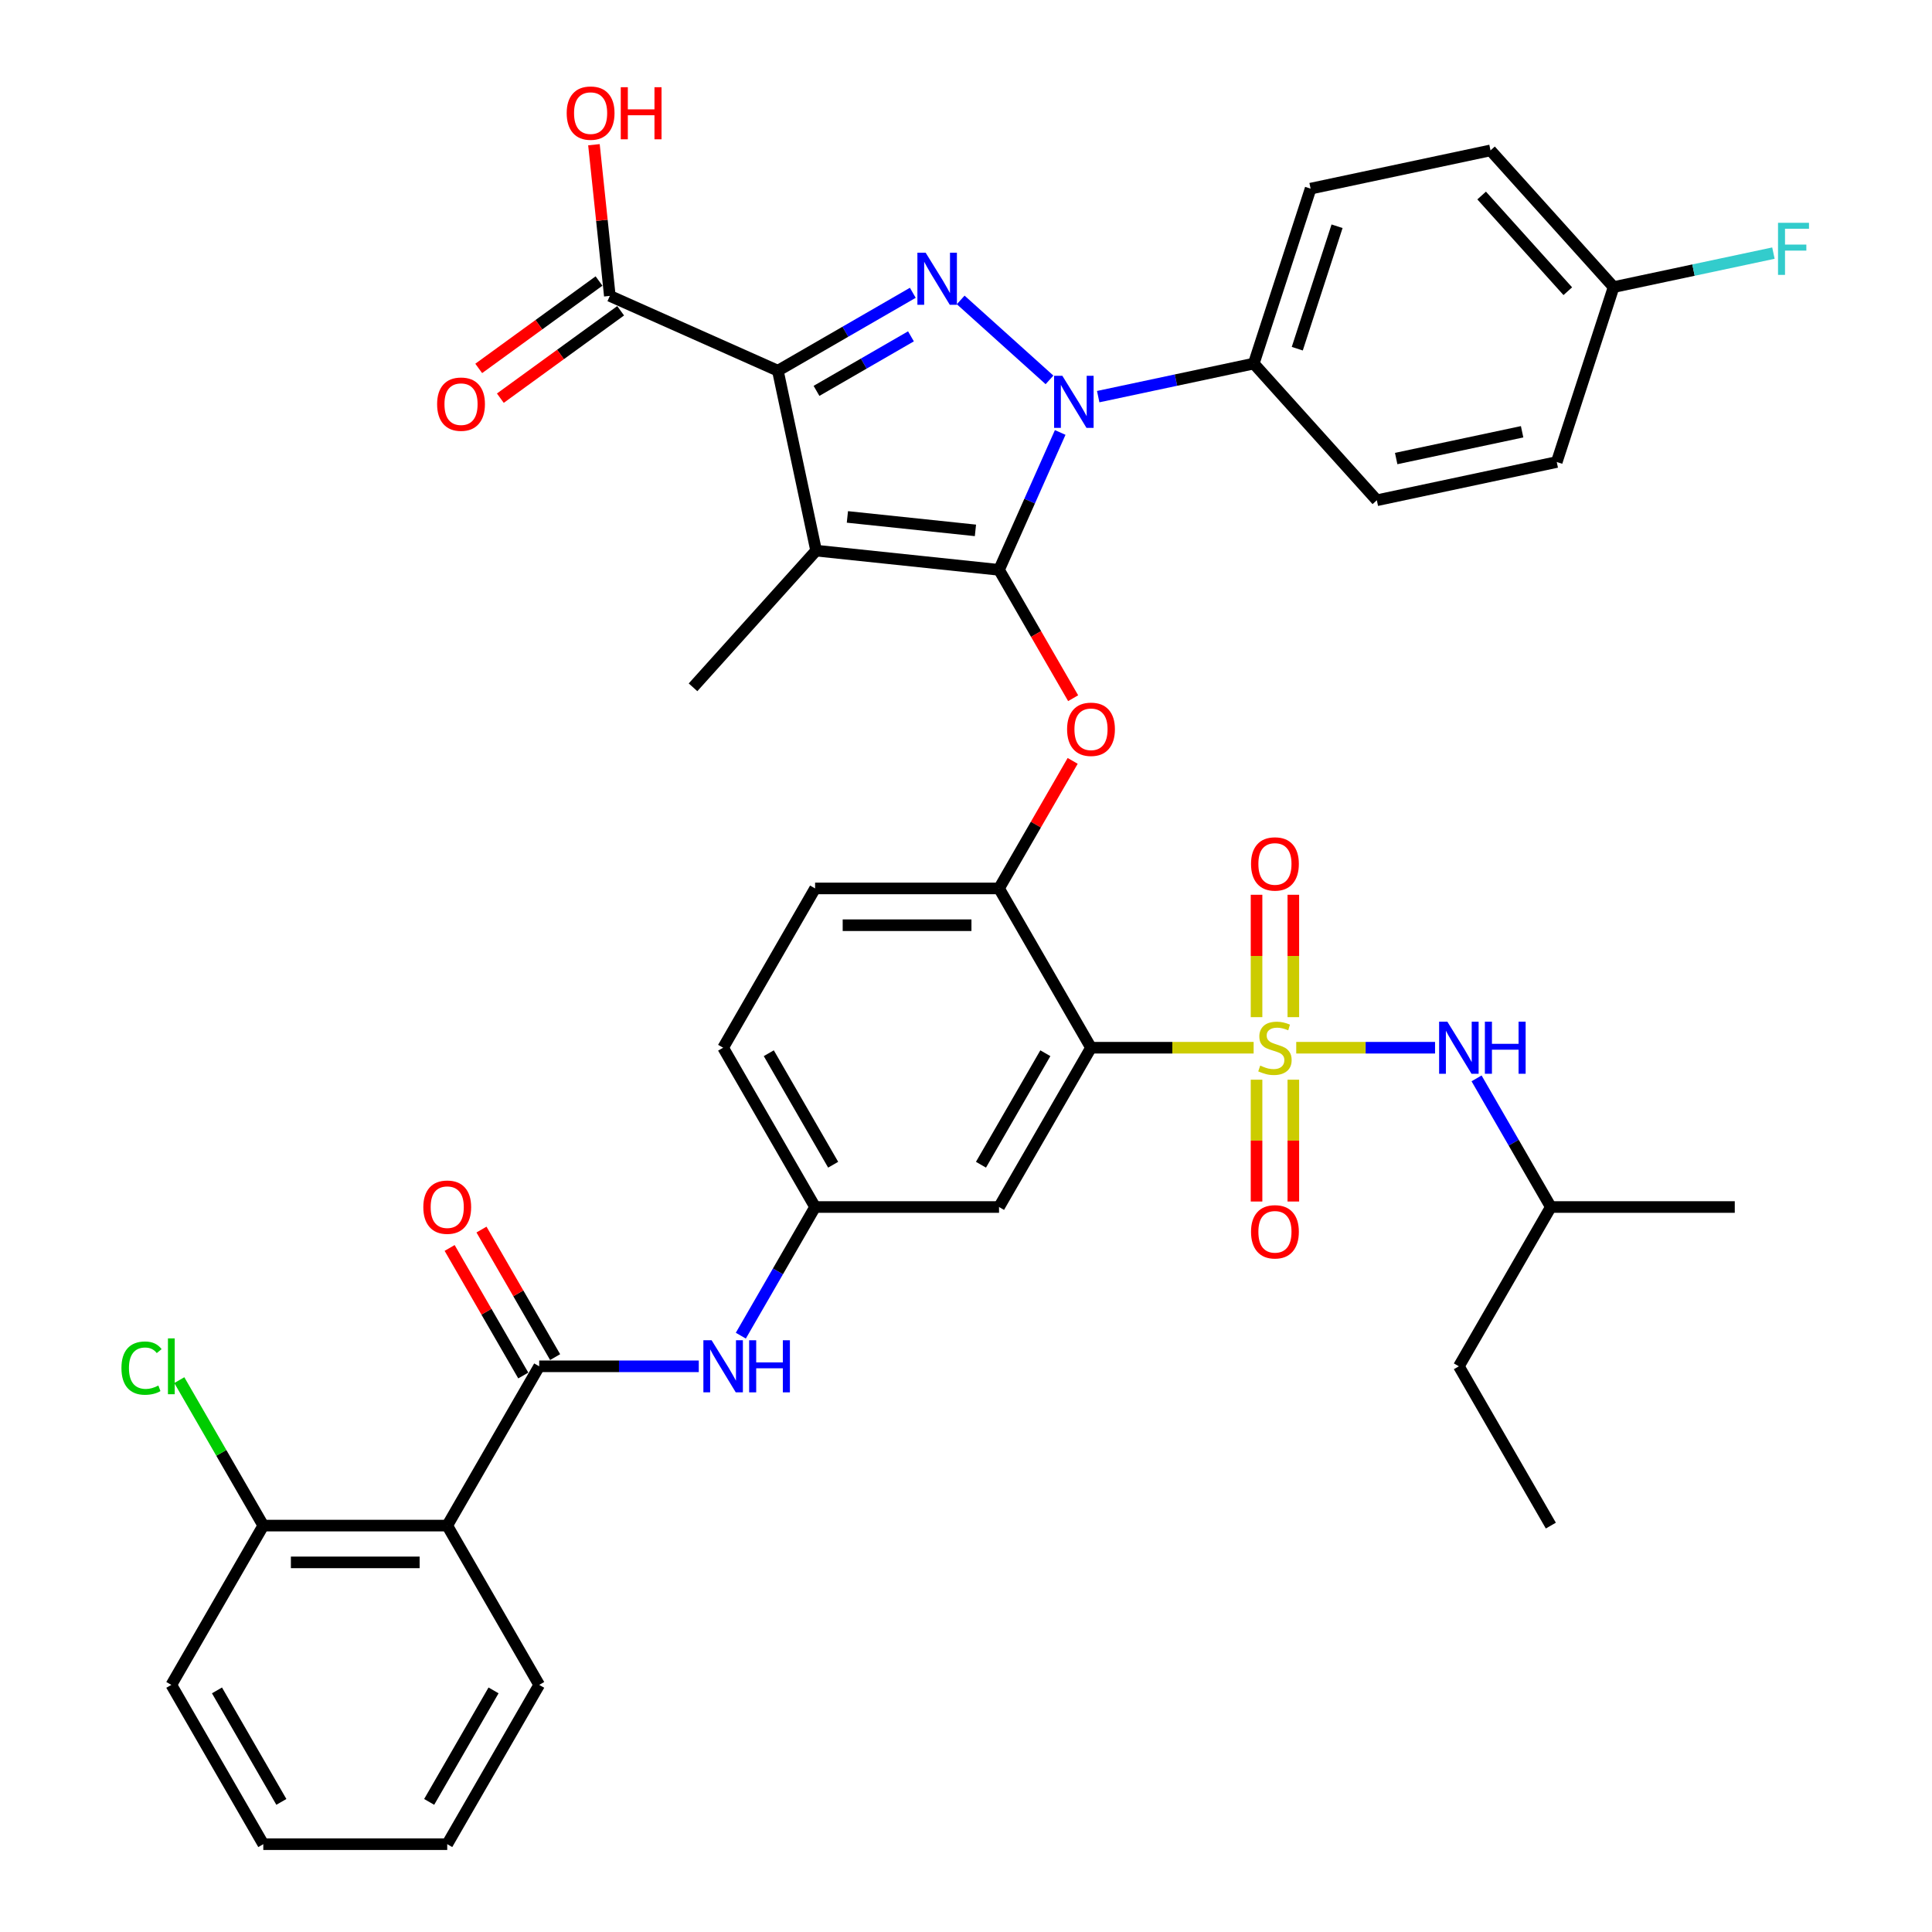 <?xml version='1.0' encoding='iso-8859-1'?>
<svg version='1.1' baseProfile='full'
              xmlns='http://www.w3.org/2000/svg'
                      xmlns:rdkit='http://www.rdkit.org/xml'
                      xmlns:xlink='http://www.w3.org/1999/xlink'
                  xml:space='preserve'
width='1000px' height='1000px' viewBox='0 0 1000 1000'>
<!-- END OF HEADER -->
<rect style='opacity:1.0;fill:#FFFFFF;stroke:none' width='1000' height='1000' x='0' y='0'> </rect>
<path class='bond-0' d='M 383.45,691.337 L 402.672,658.042' style='fill:none;fill-rule:evenodd;stroke:#0000FF;stroke-width:6px;stroke-linecap:butt;stroke-linejoin:miter;stroke-opacity:1' />
<path class='bond-0' d='M 402.672,658.042 L 421.894,624.748' style='fill:none;fill-rule:evenodd;stroke:#000000;stroke-width:6px;stroke-linecap:butt;stroke-linejoin:miter;stroke-opacity:1' />
<path class='bond-1' d='M 361.687,707.198 L 320.388,707.198' style='fill:none;fill-rule:evenodd;stroke:#0000FF;stroke-width:6px;stroke-linecap:butt;stroke-linejoin:miter;stroke-opacity:1' />
<path class='bond-1' d='M 320.388,707.198 L 279.088,707.198' style='fill:none;fill-rule:evenodd;stroke:#000000;stroke-width:6px;stroke-linecap:butt;stroke-linejoin:miter;stroke-opacity:1' />
<path class='bond-2' d='M 543.217,196.628 L 497.252,155.242' style='fill:none;fill-rule:evenodd;stroke:#0000FF;stroke-width:6px;stroke-linecap:butt;stroke-linejoin:miter;stroke-opacity:1' />
<path class='bond-3' d='M 548.76,223.839 L 532.929,259.395' style='fill:none;fill-rule:evenodd;stroke:#0000FF;stroke-width:6px;stroke-linecap:butt;stroke-linejoin:miter;stroke-opacity:1' />
<path class='bond-3' d='M 532.929,259.395 L 517.099,294.951' style='fill:none;fill-rule:evenodd;stroke:#000000;stroke-width:6px;stroke-linecap:butt;stroke-linejoin:miter;stroke-opacity:1' />
<path class='bond-4' d='M 568.427,205.299 L 608.686,196.741' style='fill:none;fill-rule:evenodd;stroke:#0000FF;stroke-width:6px;stroke-linecap:butt;stroke-linejoin:miter;stroke-opacity:1' />
<path class='bond-4' d='M 608.686,196.741 L 648.946,188.184' style='fill:none;fill-rule:evenodd;stroke:#000000;stroke-width:6px;stroke-linecap:butt;stroke-linejoin:miter;stroke-opacity:1' />
<path class='bond-5' d='M 472.466,151.551 L 437.544,171.714' style='fill:none;fill-rule:evenodd;stroke:#0000FF;stroke-width:6px;stroke-linecap:butt;stroke-linejoin:miter;stroke-opacity:1' />
<path class='bond-5' d='M 437.544,171.714 L 402.622,191.876' style='fill:none;fill-rule:evenodd;stroke:#000000;stroke-width:6px;stroke-linecap:butt;stroke-linejoin:miter;stroke-opacity:1' />
<path class='bond-5' d='M 471.51,174.09 L 447.064,188.203' style='fill:none;fill-rule:evenodd;stroke:#0000FF;stroke-width:6px;stroke-linecap:butt;stroke-linejoin:miter;stroke-opacity:1' />
<path class='bond-5' d='M 447.064,188.203 L 422.619,202.317' style='fill:none;fill-rule:evenodd;stroke:#000000;stroke-width:6px;stroke-linecap:butt;stroke-linejoin:miter;stroke-opacity:1' />
<path class='bond-6' d='M 402.622,191.876 L 315.649,153.153' style='fill:none;fill-rule:evenodd;stroke:#000000;stroke-width:6px;stroke-linecap:butt;stroke-linejoin:miter;stroke-opacity:1' />
<path class='bond-7' d='M 402.622,191.876 L 422.416,285' style='fill:none;fill-rule:evenodd;stroke:#000000;stroke-width:6px;stroke-linecap:butt;stroke-linejoin:miter;stroke-opacity:1' />
<path class='bond-8' d='M 422.416,285 L 358.712,355.75' style='fill:none;fill-rule:evenodd;stroke:#000000;stroke-width:6px;stroke-linecap:butt;stroke-linejoin:miter;stroke-opacity:1' />
<path class='bond-9' d='M 422.416,285 L 517.099,294.951' style='fill:none;fill-rule:evenodd;stroke:#000000;stroke-width:6px;stroke-linecap:butt;stroke-linejoin:miter;stroke-opacity:1' />
<path class='bond-9' d='M 438.609,267.556 L 504.887,274.522' style='fill:none;fill-rule:evenodd;stroke:#000000;stroke-width:6px;stroke-linecap:butt;stroke-linejoin:miter;stroke-opacity:1' />
<path class='bond-10' d='M 517.099,294.951 L 536.277,328.169' style='fill:none;fill-rule:evenodd;stroke:#000000;stroke-width:6px;stroke-linecap:butt;stroke-linejoin:miter;stroke-opacity:1' />
<path class='bond-10' d='M 536.277,328.169 L 555.456,361.387' style='fill:none;fill-rule:evenodd;stroke:#FF0000;stroke-width:6px;stroke-linecap:butt;stroke-linejoin:miter;stroke-opacity:1' />
<path class='bond-11' d='M 555.214,393.833 L 536.156,426.841' style='fill:none;fill-rule:evenodd;stroke:#FF0000;stroke-width:6px;stroke-linecap:butt;stroke-linejoin:miter;stroke-opacity:1' />
<path class='bond-11' d='M 536.156,426.841 L 517.099,459.85' style='fill:none;fill-rule:evenodd;stroke:#000000;stroke-width:6px;stroke-linecap:butt;stroke-linejoin:miter;stroke-opacity:1' />
<path class='bond-12' d='M 670.93,542.299 L 706.855,542.299' style='fill:none;fill-rule:evenodd;stroke:#CCCC00;stroke-width:6px;stroke-linecap:butt;stroke-linejoin:miter;stroke-opacity:1' />
<path class='bond-12' d='M 706.855,542.299 L 742.78,542.299' style='fill:none;fill-rule:evenodd;stroke:#0000FF;stroke-width:6px;stroke-linecap:butt;stroke-linejoin:miter;stroke-opacity:1' />
<path class='bond-13' d='M 650.385,558.846 L 650.385,590.375' style='fill:none;fill-rule:evenodd;stroke:#CCCC00;stroke-width:6px;stroke-linecap:butt;stroke-linejoin:miter;stroke-opacity:1' />
<path class='bond-13' d='M 650.385,590.375 L 650.385,621.904' style='fill:none;fill-rule:evenodd;stroke:#FF0000;stroke-width:6px;stroke-linecap:butt;stroke-linejoin:miter;stroke-opacity:1' />
<path class='bond-13' d='M 669.425,558.846 L 669.425,590.375' style='fill:none;fill-rule:evenodd;stroke:#CCCC00;stroke-width:6px;stroke-linecap:butt;stroke-linejoin:miter;stroke-opacity:1' />
<path class='bond-13' d='M 669.425,590.375 L 669.425,621.904' style='fill:none;fill-rule:evenodd;stroke:#FF0000;stroke-width:6px;stroke-linecap:butt;stroke-linejoin:miter;stroke-opacity:1' />
<path class='bond-14' d='M 669.425,526.476 L 669.425,494.804' style='fill:none;fill-rule:evenodd;stroke:#CCCC00;stroke-width:6px;stroke-linecap:butt;stroke-linejoin:miter;stroke-opacity:1' />
<path class='bond-14' d='M 669.425,494.804 L 669.425,463.131' style='fill:none;fill-rule:evenodd;stroke:#FF0000;stroke-width:6px;stroke-linecap:butt;stroke-linejoin:miter;stroke-opacity:1' />
<path class='bond-14' d='M 650.385,526.476 L 650.385,494.804' style='fill:none;fill-rule:evenodd;stroke:#CCCC00;stroke-width:6px;stroke-linecap:butt;stroke-linejoin:miter;stroke-opacity:1' />
<path class='bond-14' d='M 650.385,494.804 L 650.385,463.131' style='fill:none;fill-rule:evenodd;stroke:#FF0000;stroke-width:6px;stroke-linecap:butt;stroke-linejoin:miter;stroke-opacity:1' />
<path class='bond-15' d='M 648.88,542.299 L 606.791,542.299' style='fill:none;fill-rule:evenodd;stroke:#CCCC00;stroke-width:6px;stroke-linecap:butt;stroke-linejoin:miter;stroke-opacity:1' />
<path class='bond-15' d='M 606.791,542.299 L 564.701,542.299' style='fill:none;fill-rule:evenodd;stroke:#000000;stroke-width:6px;stroke-linecap:butt;stroke-linejoin:miter;stroke-opacity:1' />
<path class='bond-16' d='M 315.649,153.153 L 311.536,114.028' style='fill:none;fill-rule:evenodd;stroke:#000000;stroke-width:6px;stroke-linecap:butt;stroke-linejoin:miter;stroke-opacity:1' />
<path class='bond-16' d='M 311.536,114.028 L 307.424,74.902' style='fill:none;fill-rule:evenodd;stroke:#FF0000;stroke-width:6px;stroke-linecap:butt;stroke-linejoin:miter;stroke-opacity:1' />
<path class='bond-17' d='M 310.053,145.451 L 278.92,168.07' style='fill:none;fill-rule:evenodd;stroke:#000000;stroke-width:6px;stroke-linecap:butt;stroke-linejoin:miter;stroke-opacity:1' />
<path class='bond-17' d='M 278.92,168.07 L 247.787,190.689' style='fill:none;fill-rule:evenodd;stroke:#FF0000;stroke-width:6px;stroke-linecap:butt;stroke-linejoin:miter;stroke-opacity:1' />
<path class='bond-17' d='M 321.245,160.855 L 290.112,183.474' style='fill:none;fill-rule:evenodd;stroke:#000000;stroke-width:6px;stroke-linecap:butt;stroke-linejoin:miter;stroke-opacity:1' />
<path class='bond-17' d='M 290.112,183.474 L 258.979,206.093' style='fill:none;fill-rule:evenodd;stroke:#FF0000;stroke-width:6px;stroke-linecap:butt;stroke-linejoin:miter;stroke-opacity:1' />
<path class='bond-18' d='M 231.486,789.647 L 136.282,789.647' style='fill:none;fill-rule:evenodd;stroke:#000000;stroke-width:6px;stroke-linecap:butt;stroke-linejoin:miter;stroke-opacity:1' />
<path class='bond-18' d='M 217.205,808.688 L 150.562,808.688' style='fill:none;fill-rule:evenodd;stroke:#000000;stroke-width:6px;stroke-linecap:butt;stroke-linejoin:miter;stroke-opacity:1' />
<path class='bond-19' d='M 231.486,789.647 L 279.088,872.096' style='fill:none;fill-rule:evenodd;stroke:#000000;stroke-width:6px;stroke-linecap:butt;stroke-linejoin:miter;stroke-opacity:1' />
<path class='bond-20' d='M 231.486,789.647 L 279.088,707.198' style='fill:none;fill-rule:evenodd;stroke:#000000;stroke-width:6px;stroke-linecap:butt;stroke-linejoin:miter;stroke-opacity:1' />
<path class='bond-21' d='M 564.701,542.299 L 517.099,624.748' style='fill:none;fill-rule:evenodd;stroke:#000000;stroke-width:6px;stroke-linecap:butt;stroke-linejoin:miter;stroke-opacity:1' />
<path class='bond-21' d='M 541.071,545.146 L 507.749,602.861' style='fill:none;fill-rule:evenodd;stroke:#000000;stroke-width:6px;stroke-linecap:butt;stroke-linejoin:miter;stroke-opacity:1' />
<path class='bond-22' d='M 564.701,542.299 L 517.099,459.85' style='fill:none;fill-rule:evenodd;stroke:#000000;stroke-width:6px;stroke-linecap:butt;stroke-linejoin:miter;stroke-opacity:1' />
<path class='bond-23' d='M 517.099,624.748 L 421.894,624.748' style='fill:none;fill-rule:evenodd;stroke:#000000;stroke-width:6px;stroke-linecap:butt;stroke-linejoin:miter;stroke-opacity:1' />
<path class='bond-24' d='M 421.894,624.748 L 374.292,542.299' style='fill:none;fill-rule:evenodd;stroke:#000000;stroke-width:6px;stroke-linecap:butt;stroke-linejoin:miter;stroke-opacity:1' />
<path class='bond-24' d='M 431.244,602.861 L 397.923,545.146' style='fill:none;fill-rule:evenodd;stroke:#000000;stroke-width:6px;stroke-linecap:butt;stroke-linejoin:miter;stroke-opacity:1' />
<path class='bond-25' d='M 517.099,459.85 L 421.894,459.85' style='fill:none;fill-rule:evenodd;stroke:#000000;stroke-width:6px;stroke-linecap:butt;stroke-linejoin:miter;stroke-opacity:1' />
<path class='bond-25' d='M 502.818,478.891 L 436.175,478.891' style='fill:none;fill-rule:evenodd;stroke:#000000;stroke-width:6px;stroke-linecap:butt;stroke-linejoin:miter;stroke-opacity:1' />
<path class='bond-26' d='M 374.292,542.299 L 421.894,459.85' style='fill:none;fill-rule:evenodd;stroke:#000000;stroke-width:6px;stroke-linecap:butt;stroke-linejoin:miter;stroke-opacity:1' />
<path class='bond-27' d='M 287.333,702.437 L 268.276,669.429' style='fill:none;fill-rule:evenodd;stroke:#000000;stroke-width:6px;stroke-linecap:butt;stroke-linejoin:miter;stroke-opacity:1' />
<path class='bond-27' d='M 268.276,669.429 L 249.218,636.42' style='fill:none;fill-rule:evenodd;stroke:#FF0000;stroke-width:6px;stroke-linecap:butt;stroke-linejoin:miter;stroke-opacity:1' />
<path class='bond-27' d='M 270.843,711.958 L 251.786,678.949' style='fill:none;fill-rule:evenodd;stroke:#000000;stroke-width:6px;stroke-linecap:butt;stroke-linejoin:miter;stroke-opacity:1' />
<path class='bond-27' d='M 251.786,678.949 L 232.728,645.941' style='fill:none;fill-rule:evenodd;stroke:#FF0000;stroke-width:6px;stroke-linecap:butt;stroke-linejoin:miter;stroke-opacity:1' />
<path class='bond-28' d='M 136.282,789.647 L 114.547,752.001' style='fill:none;fill-rule:evenodd;stroke:#000000;stroke-width:6px;stroke-linecap:butt;stroke-linejoin:miter;stroke-opacity:1' />
<path class='bond-28' d='M 114.547,752.001 L 92.811,714.354' style='fill:none;fill-rule:evenodd;stroke:#00CC00;stroke-width:6px;stroke-linecap:butt;stroke-linejoin:miter;stroke-opacity:1' />
<path class='bond-29' d='M 136.282,789.647 L 88.68,872.096' style='fill:none;fill-rule:evenodd;stroke:#000000;stroke-width:6px;stroke-linecap:butt;stroke-linejoin:miter;stroke-opacity:1' />
<path class='bond-30' d='M 279.088,872.096 L 231.486,954.545' style='fill:none;fill-rule:evenodd;stroke:#000000;stroke-width:6px;stroke-linecap:butt;stroke-linejoin:miter;stroke-opacity:1' />
<path class='bond-30' d='M 255.458,874.943 L 222.136,932.658' style='fill:none;fill-rule:evenodd;stroke:#000000;stroke-width:6px;stroke-linecap:butt;stroke-linejoin:miter;stroke-opacity:1' />
<path class='bond-31' d='M 648.946,188.184 L 678.365,97.639' style='fill:none;fill-rule:evenodd;stroke:#000000;stroke-width:6px;stroke-linecap:butt;stroke-linejoin:miter;stroke-opacity:1' />
<path class='bond-31' d='M 671.467,180.486 L 692.061,117.105' style='fill:none;fill-rule:evenodd;stroke:#000000;stroke-width:6px;stroke-linecap:butt;stroke-linejoin:miter;stroke-opacity:1' />
<path class='bond-32' d='M 648.946,188.184 L 712.65,258.934' style='fill:none;fill-rule:evenodd;stroke:#000000;stroke-width:6px;stroke-linecap:butt;stroke-linejoin:miter;stroke-opacity:1' />
<path class='bond-33' d='M 835.193,148.596 L 771.489,77.845' style='fill:none;fill-rule:evenodd;stroke:#000000;stroke-width:6px;stroke-linecap:butt;stroke-linejoin:miter;stroke-opacity:1' />
<path class='bond-33' d='M 811.487,150.724 L 766.895,101.198' style='fill:none;fill-rule:evenodd;stroke:#000000;stroke-width:6px;stroke-linecap:butt;stroke-linejoin:miter;stroke-opacity:1' />
<path class='bond-34' d='M 835.193,148.596 L 876.557,139.803' style='fill:none;fill-rule:evenodd;stroke:#000000;stroke-width:6px;stroke-linecap:butt;stroke-linejoin:miter;stroke-opacity:1' />
<path class='bond-34' d='M 876.557,139.803 L 917.921,131.011' style='fill:none;fill-rule:evenodd;stroke:#33CCCC;stroke-width:6px;stroke-linecap:butt;stroke-linejoin:miter;stroke-opacity:1' />
<path class='bond-35' d='M 835.193,148.596 L 805.773,239.14' style='fill:none;fill-rule:evenodd;stroke:#000000;stroke-width:6px;stroke-linecap:butt;stroke-linejoin:miter;stroke-opacity:1' />
<path class='bond-36' d='M 678.365,97.639 L 771.489,77.845' style='fill:none;fill-rule:evenodd;stroke:#000000;stroke-width:6px;stroke-linecap:butt;stroke-linejoin:miter;stroke-opacity:1' />
<path class='bond-37' d='M 712.65,258.934 L 805.773,239.14' style='fill:none;fill-rule:evenodd;stroke:#000000;stroke-width:6px;stroke-linecap:butt;stroke-linejoin:miter;stroke-opacity:1' />
<path class='bond-37' d='M 722.659,237.34 L 787.846,223.485' style='fill:none;fill-rule:evenodd;stroke:#000000;stroke-width:6px;stroke-linecap:butt;stroke-linejoin:miter;stroke-opacity:1' />
<path class='bond-38' d='M 764.267,558.16 L 783.489,591.454' style='fill:none;fill-rule:evenodd;stroke:#0000FF;stroke-width:6px;stroke-linecap:butt;stroke-linejoin:miter;stroke-opacity:1' />
<path class='bond-38' d='M 783.489,591.454 L 802.711,624.748' style='fill:none;fill-rule:evenodd;stroke:#000000;stroke-width:6px;stroke-linecap:butt;stroke-linejoin:miter;stroke-opacity:1' />
<path class='bond-39' d='M 802.711,624.748 L 755.109,707.198' style='fill:none;fill-rule:evenodd;stroke:#000000;stroke-width:6px;stroke-linecap:butt;stroke-linejoin:miter;stroke-opacity:1' />
<path class='bond-40' d='M 802.711,624.748 L 897.916,624.748' style='fill:none;fill-rule:evenodd;stroke:#000000;stroke-width:6px;stroke-linecap:butt;stroke-linejoin:miter;stroke-opacity:1' />
<path class='bond-41' d='M 755.109,707.198 L 802.711,789.647' style='fill:none;fill-rule:evenodd;stroke:#000000;stroke-width:6px;stroke-linecap:butt;stroke-linejoin:miter;stroke-opacity:1' />
<path class='bond-42' d='M 88.68,872.096 L 136.282,954.545' style='fill:none;fill-rule:evenodd;stroke:#000000;stroke-width:6px;stroke-linecap:butt;stroke-linejoin:miter;stroke-opacity:1' />
<path class='bond-42' d='M 112.31,874.943 L 145.631,932.658' style='fill:none;fill-rule:evenodd;stroke:#000000;stroke-width:6px;stroke-linecap:butt;stroke-linejoin:miter;stroke-opacity:1' />
<path class='bond-43' d='M 231.486,954.545 L 136.282,954.545' style='fill:none;fill-rule:evenodd;stroke:#000000;stroke-width:6px;stroke-linecap:butt;stroke-linejoin:miter;stroke-opacity:1' />
<path  class='atom-0' d='M 368.333 693.717
L 377.168 707.997
Q 378.043 709.406, 379.452 711.958
Q 380.861 714.509, 380.938 714.662
L 380.938 693.717
L 384.517 693.717
L 384.517 720.679
L 380.823 720.679
L 371.341 705.065
Q 370.237 703.237, 369.056 701.143
Q 367.914 699.048, 367.571 698.401
L 367.571 720.679
L 364.067 720.679
L 364.067 693.717
L 368.333 693.717
' fill='#0000FF'/>
<path  class='atom-0' d='M 387.754 693.717
L 391.41 693.717
L 391.41 705.179
L 405.196 705.179
L 405.196 693.717
L 408.851 693.717
L 408.851 720.679
L 405.196 720.679
L 405.196 708.226
L 391.41 708.226
L 391.41 720.679
L 387.754 720.679
L 387.754 693.717
' fill='#0000FF'/>
<path  class='atom-1' d='M 549.862 194.497
L 558.697 208.778
Q 559.573 210.187, 560.982 212.738
Q 562.391 215.289, 562.467 215.442
L 562.467 194.497
L 566.047 194.497
L 566.047 221.459
L 562.353 221.459
L 552.87 205.845
Q 551.766 204.017, 550.586 201.923
Q 549.443 199.828, 549.1 199.181
L 549.1 221.459
L 545.597 221.459
L 545.597 194.497
L 549.862 194.497
' fill='#0000FF'/>
<path  class='atom-2' d='M 479.111 130.793
L 487.946 145.073
Q 488.822 146.482, 490.231 149.034
Q 491.64 151.585, 491.716 151.738
L 491.716 130.793
L 495.296 130.793
L 495.296 157.755
L 491.602 157.755
L 482.12 142.141
Q 481.016 140.313, 479.835 138.219
Q 478.693 136.124, 478.35 135.477
L 478.35 157.755
L 474.846 157.755
L 474.846 130.793
L 479.111 130.793
' fill='#0000FF'/>
<path  class='atom-6' d='M 552.324 377.477
Q 552.324 371.003, 555.523 367.385
Q 558.722 363.767, 564.701 363.767
Q 570.68 363.767, 573.879 367.385
Q 577.077 371.003, 577.077 377.477
Q 577.077 384.027, 573.84 387.759
Q 570.603 391.453, 564.701 391.453
Q 558.76 391.453, 555.523 387.759
Q 552.324 384.065, 552.324 377.477
M 564.701 388.406
Q 568.814 388.406, 571.022 385.664
Q 573.269 382.884, 573.269 377.477
Q 573.269 372.183, 571.022 369.518
Q 568.814 366.814, 564.701 366.814
Q 560.588 366.814, 558.341 369.479
Q 556.132 372.145, 556.132 377.477
Q 556.132 382.922, 558.341 385.664
Q 560.588 388.406, 564.701 388.406
' fill='#FF0000'/>
<path  class='atom-7' d='M 652.289 551.553
Q 652.593 551.667, 653.85 552.2
Q 655.107 552.733, 656.478 553.076
Q 657.887 553.381, 659.258 553.381
Q 661.809 553.381, 663.294 552.162
Q 664.78 550.905, 664.78 548.735
Q 664.78 547.25, 664.018 546.336
Q 663.294 545.422, 662.152 544.927
Q 661.009 544.432, 659.105 543.86
Q 656.706 543.137, 655.259 542.451
Q 653.85 541.766, 652.822 540.319
Q 651.832 538.872, 651.832 536.434
Q 651.832 533.045, 654.117 530.951
Q 656.44 528.856, 661.009 528.856
Q 664.132 528.856, 667.674 530.341
L 666.798 533.274
Q 663.561 531.941, 661.124 531.941
Q 658.496 531.941, 657.049 533.045
Q 655.602 534.111, 655.64 535.977
Q 655.64 537.425, 656.363 538.3
Q 657.125 539.176, 658.191 539.671
Q 659.296 540.166, 661.124 540.738
Q 663.561 541.499, 665.008 542.261
Q 666.455 543.023, 667.483 544.584
Q 668.55 546.107, 668.55 548.735
Q 668.55 552.467, 666.036 554.485
Q 663.561 556.465, 659.41 556.465
Q 657.011 556.465, 655.183 555.932
Q 653.393 555.437, 651.261 554.561
L 652.289 551.553
' fill='#CCCC00'/>
<path  class='atom-8' d='M 647.528 637.579
Q 647.528 631.106, 650.727 627.488
Q 653.926 623.87, 659.905 623.87
Q 665.884 623.87, 669.083 627.488
Q 672.282 631.106, 672.282 637.579
Q 672.282 644.129, 669.045 647.861
Q 665.808 651.555, 659.905 651.555
Q 653.964 651.555, 650.727 647.861
Q 647.528 644.168, 647.528 637.579
M 659.905 648.509
Q 664.018 648.509, 666.227 645.767
Q 668.473 642.987, 668.473 637.579
Q 668.473 632.286, 666.227 629.62
Q 664.018 626.917, 659.905 626.917
Q 655.792 626.917, 653.545 629.582
Q 651.337 632.248, 651.337 637.579
Q 651.337 643.025, 653.545 645.767
Q 655.792 648.509, 659.905 648.509
' fill='#FF0000'/>
<path  class='atom-9' d='M 647.528 447.171
Q 647.528 440.697, 650.727 437.079
Q 653.926 433.462, 659.905 433.462
Q 665.884 433.462, 669.083 437.079
Q 672.282 440.697, 672.282 447.171
Q 672.282 453.721, 669.045 457.453
Q 665.808 461.147, 659.905 461.147
Q 653.964 461.147, 650.727 457.453
Q 647.528 453.759, 647.528 447.171
M 659.905 458.1
Q 664.018 458.1, 666.227 455.359
Q 668.473 452.579, 668.473 447.171
Q 668.473 441.878, 666.227 439.212
Q 664.018 436.508, 659.905 436.508
Q 655.792 436.508, 653.545 439.174
Q 651.337 441.84, 651.337 447.171
Q 651.337 452.617, 653.545 455.359
Q 655.792 458.1, 659.905 458.1
' fill='#FF0000'/>
<path  class='atom-11' d='M 293.32 58.546
Q 293.32 52.072, 296.519 48.455
Q 299.718 44.837, 305.697 44.837
Q 311.676 44.837, 314.875 48.455
Q 318.074 52.072, 318.074 58.546
Q 318.074 65.096, 314.837 68.828
Q 311.6 72.522, 305.697 72.522
Q 299.756 72.522, 296.519 68.828
Q 293.32 65.134, 293.32 58.546
M 305.697 69.476
Q 309.81 69.476, 312.019 66.734
Q 314.265 63.954, 314.265 58.546
Q 314.265 53.253, 312.019 50.587
Q 309.81 47.883, 305.697 47.883
Q 301.584 47.883, 299.337 50.549
Q 297.129 53.215, 297.129 58.546
Q 297.129 63.992, 299.337 66.734
Q 301.584 69.476, 305.697 69.476
' fill='#FF0000'/>
<path  class='atom-11' d='M 321.31 45.142
L 324.966 45.142
L 324.966 56.604
L 338.752 56.604
L 338.752 45.142
L 342.408 45.142
L 342.408 72.103
L 338.752 72.103
L 338.752 59.651
L 324.966 59.651
L 324.966 72.103
L 321.31 72.103
L 321.31 45.142
' fill='#FF0000'/>
<path  class='atom-12' d='M 226.25 209.189
Q 226.25 202.715, 229.449 199.097
Q 232.648 195.479, 238.627 195.479
Q 244.606 195.479, 247.804 199.097
Q 251.003 202.715, 251.003 209.189
Q 251.003 215.739, 247.766 219.471
Q 244.529 223.165, 238.627 223.165
Q 232.686 223.165, 229.449 219.471
Q 226.25 215.777, 226.25 209.189
M 238.627 220.118
Q 242.74 220.118, 244.948 217.376
Q 247.195 214.596, 247.195 209.189
Q 247.195 203.895, 244.948 201.23
Q 242.74 198.526, 238.627 198.526
Q 234.514 198.526, 232.267 201.191
Q 230.058 203.857, 230.058 209.189
Q 230.058 214.634, 232.267 217.376
Q 234.514 220.118, 238.627 220.118
' fill='#FF0000'/>
<path  class='atom-21' d='M 219.109 624.824
Q 219.109 618.351, 222.308 614.733
Q 225.507 611.115, 231.486 611.115
Q 237.465 611.115, 240.664 614.733
Q 243.863 618.351, 243.863 624.824
Q 243.863 631.375, 240.626 635.107
Q 237.389 638.8, 231.486 638.8
Q 225.545 638.8, 222.308 635.107
Q 219.109 631.413, 219.109 624.824
M 231.486 635.754
Q 235.599 635.754, 237.808 633.012
Q 240.054 630.232, 240.054 624.824
Q 240.054 619.531, 237.808 616.865
Q 235.599 614.162, 231.486 614.162
Q 227.373 614.162, 225.126 616.827
Q 222.918 619.493, 222.918 624.824
Q 222.918 630.27, 225.126 633.012
Q 227.373 635.754, 231.486 635.754
' fill='#FF0000'/>
<path  class='atom-23' d='M 62.86 708.131
Q 62.86 701.428, 65.983 697.925
Q 69.144 694.383, 75.123 694.383
Q 80.683 694.383, 83.653 698.306
L 81.139 700.362
Q 78.969 697.506, 75.123 697.506
Q 71.048 697.506, 68.877 700.248
Q 66.745 702.951, 66.745 708.131
Q 66.745 713.462, 68.953 716.204
Q 71.2 718.946, 75.541 718.946
Q 78.512 718.946, 81.977 717.156
L 83.044 720.012
Q 81.635 720.926, 79.502 721.459
Q 77.369 721.992, 75.008 721.992
Q 69.144 721.992, 65.983 718.413
Q 62.86 714.833, 62.86 708.131
' fill='#00CC00'/>
<path  class='atom-23' d='M 86.928 692.746
L 90.431 692.746
L 90.431 721.65
L 86.928 721.65
L 86.928 692.746
' fill='#00CC00'/>
<path  class='atom-28' d='M 920.301 115.321
L 936.333 115.321
L 936.333 118.405
L 923.918 118.405
L 923.918 126.593
L 934.962 126.593
L 934.962 129.715
L 923.918 129.715
L 923.918 142.282
L 920.301 142.282
L 920.301 115.321
' fill='#33CCCC'/>
<path  class='atom-33' d='M 749.149 528.818
L 757.984 543.099
Q 758.86 544.508, 760.269 547.059
Q 761.678 549.611, 761.755 549.763
L 761.755 528.818
L 765.334 528.818
L 765.334 555.78
L 761.64 555.78
L 752.158 540.166
Q 751.054 538.339, 749.873 536.244
Q 748.731 534.15, 748.388 533.502
L 748.388 555.78
L 744.884 555.78
L 744.884 528.818
L 749.149 528.818
' fill='#0000FF'/>
<path  class='atom-33' d='M 768.571 528.818
L 772.227 528.818
L 772.227 540.281
L 786.013 540.281
L 786.013 528.818
L 789.668 528.818
L 789.668 555.78
L 786.013 555.78
L 786.013 543.327
L 772.227 543.327
L 772.227 555.78
L 768.571 555.78
L 768.571 528.818
' fill='#0000FF'/>
</svg>
